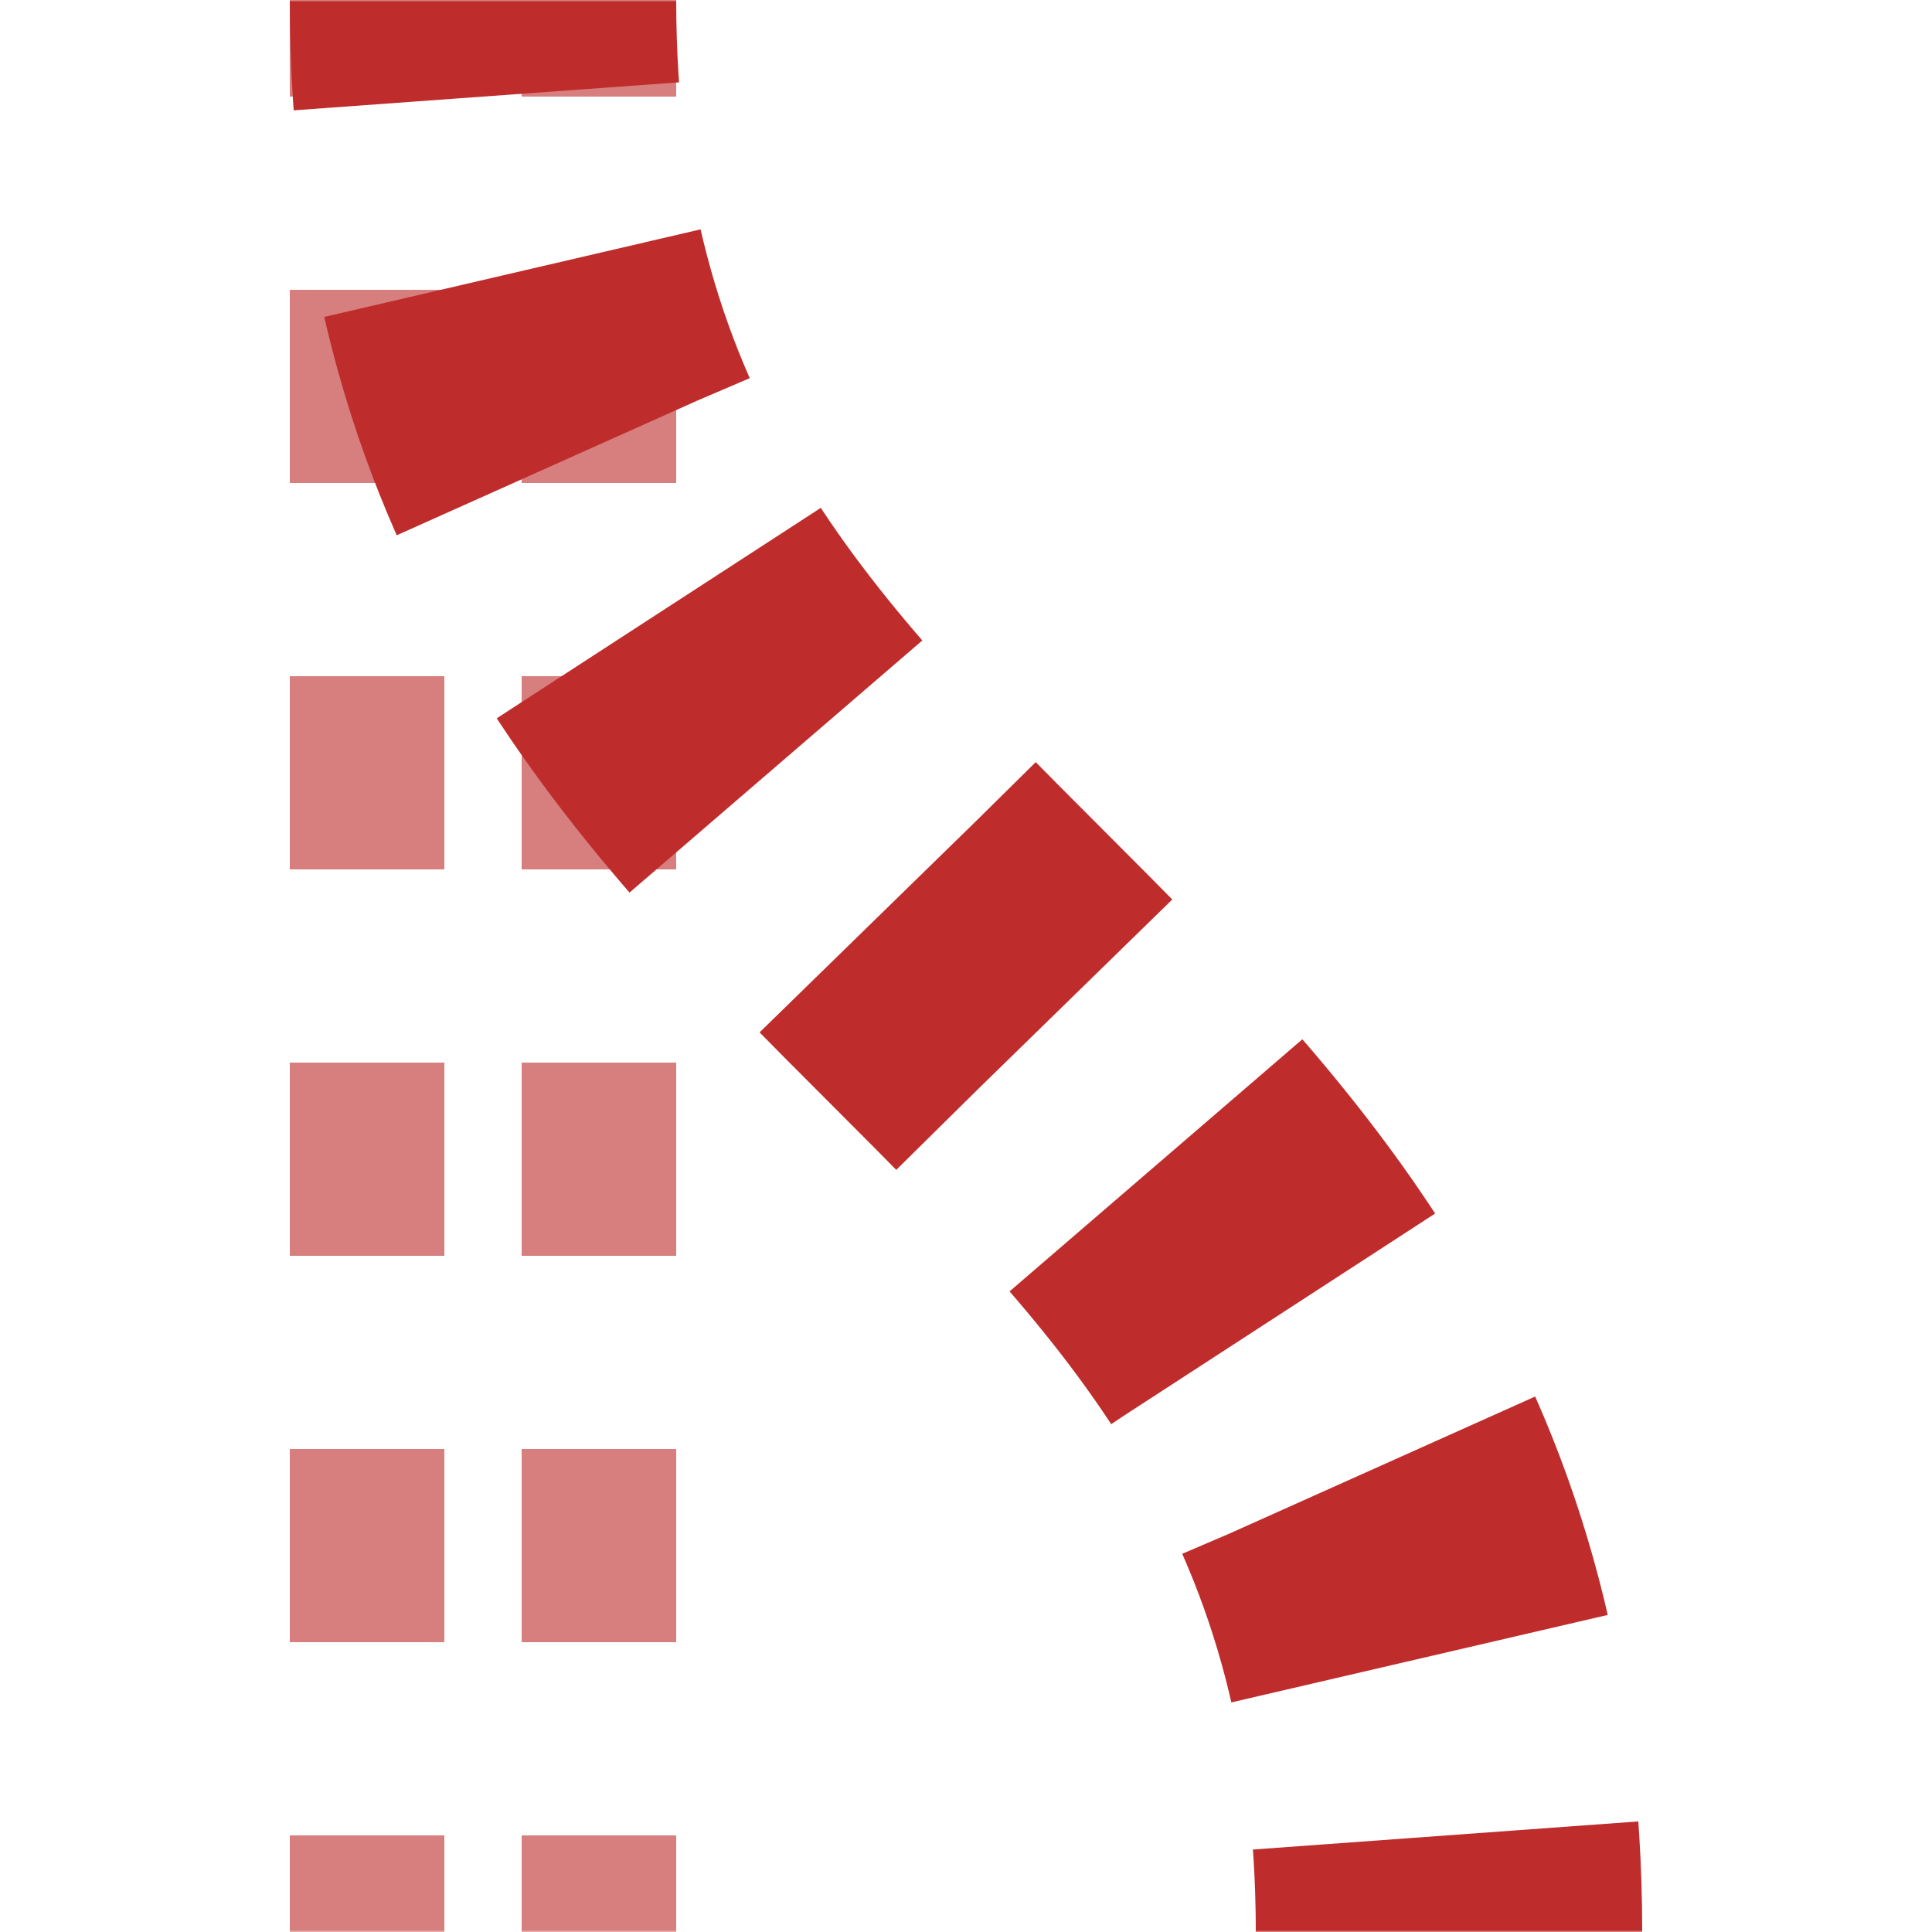 <?xml version="1.0" encoding="UTF-8"?>
<svg xmlns="http://www.w3.org/2000/svg" width="500" height="500">
<title>xtvSHI2gl-</title>

<defs>
 <mask id="mask" maskUnits="userSpaceOnUse">
  <rect x="0" y="0" width="500" height="500" fill="#ffffff" />
  <path d="M 125,0 C 125,250 375,250 375,500" stroke-width="20" fill="none" stroke="#000000"/>
 </mask>
</defs>

<g fill="none" mask="url(#mask)">
  <path d="M 95,-25 V 500 M 155,-25 V 500" stroke-dasharray="50" stroke-width="40" stroke="#D77F7E" />
  <path d="M 375,525 V 500 C 375,250 125,250 125,0" stroke-width="100" stroke="#BE2D2C" stroke-dasharray="50,46.3" />
</g>
</svg>